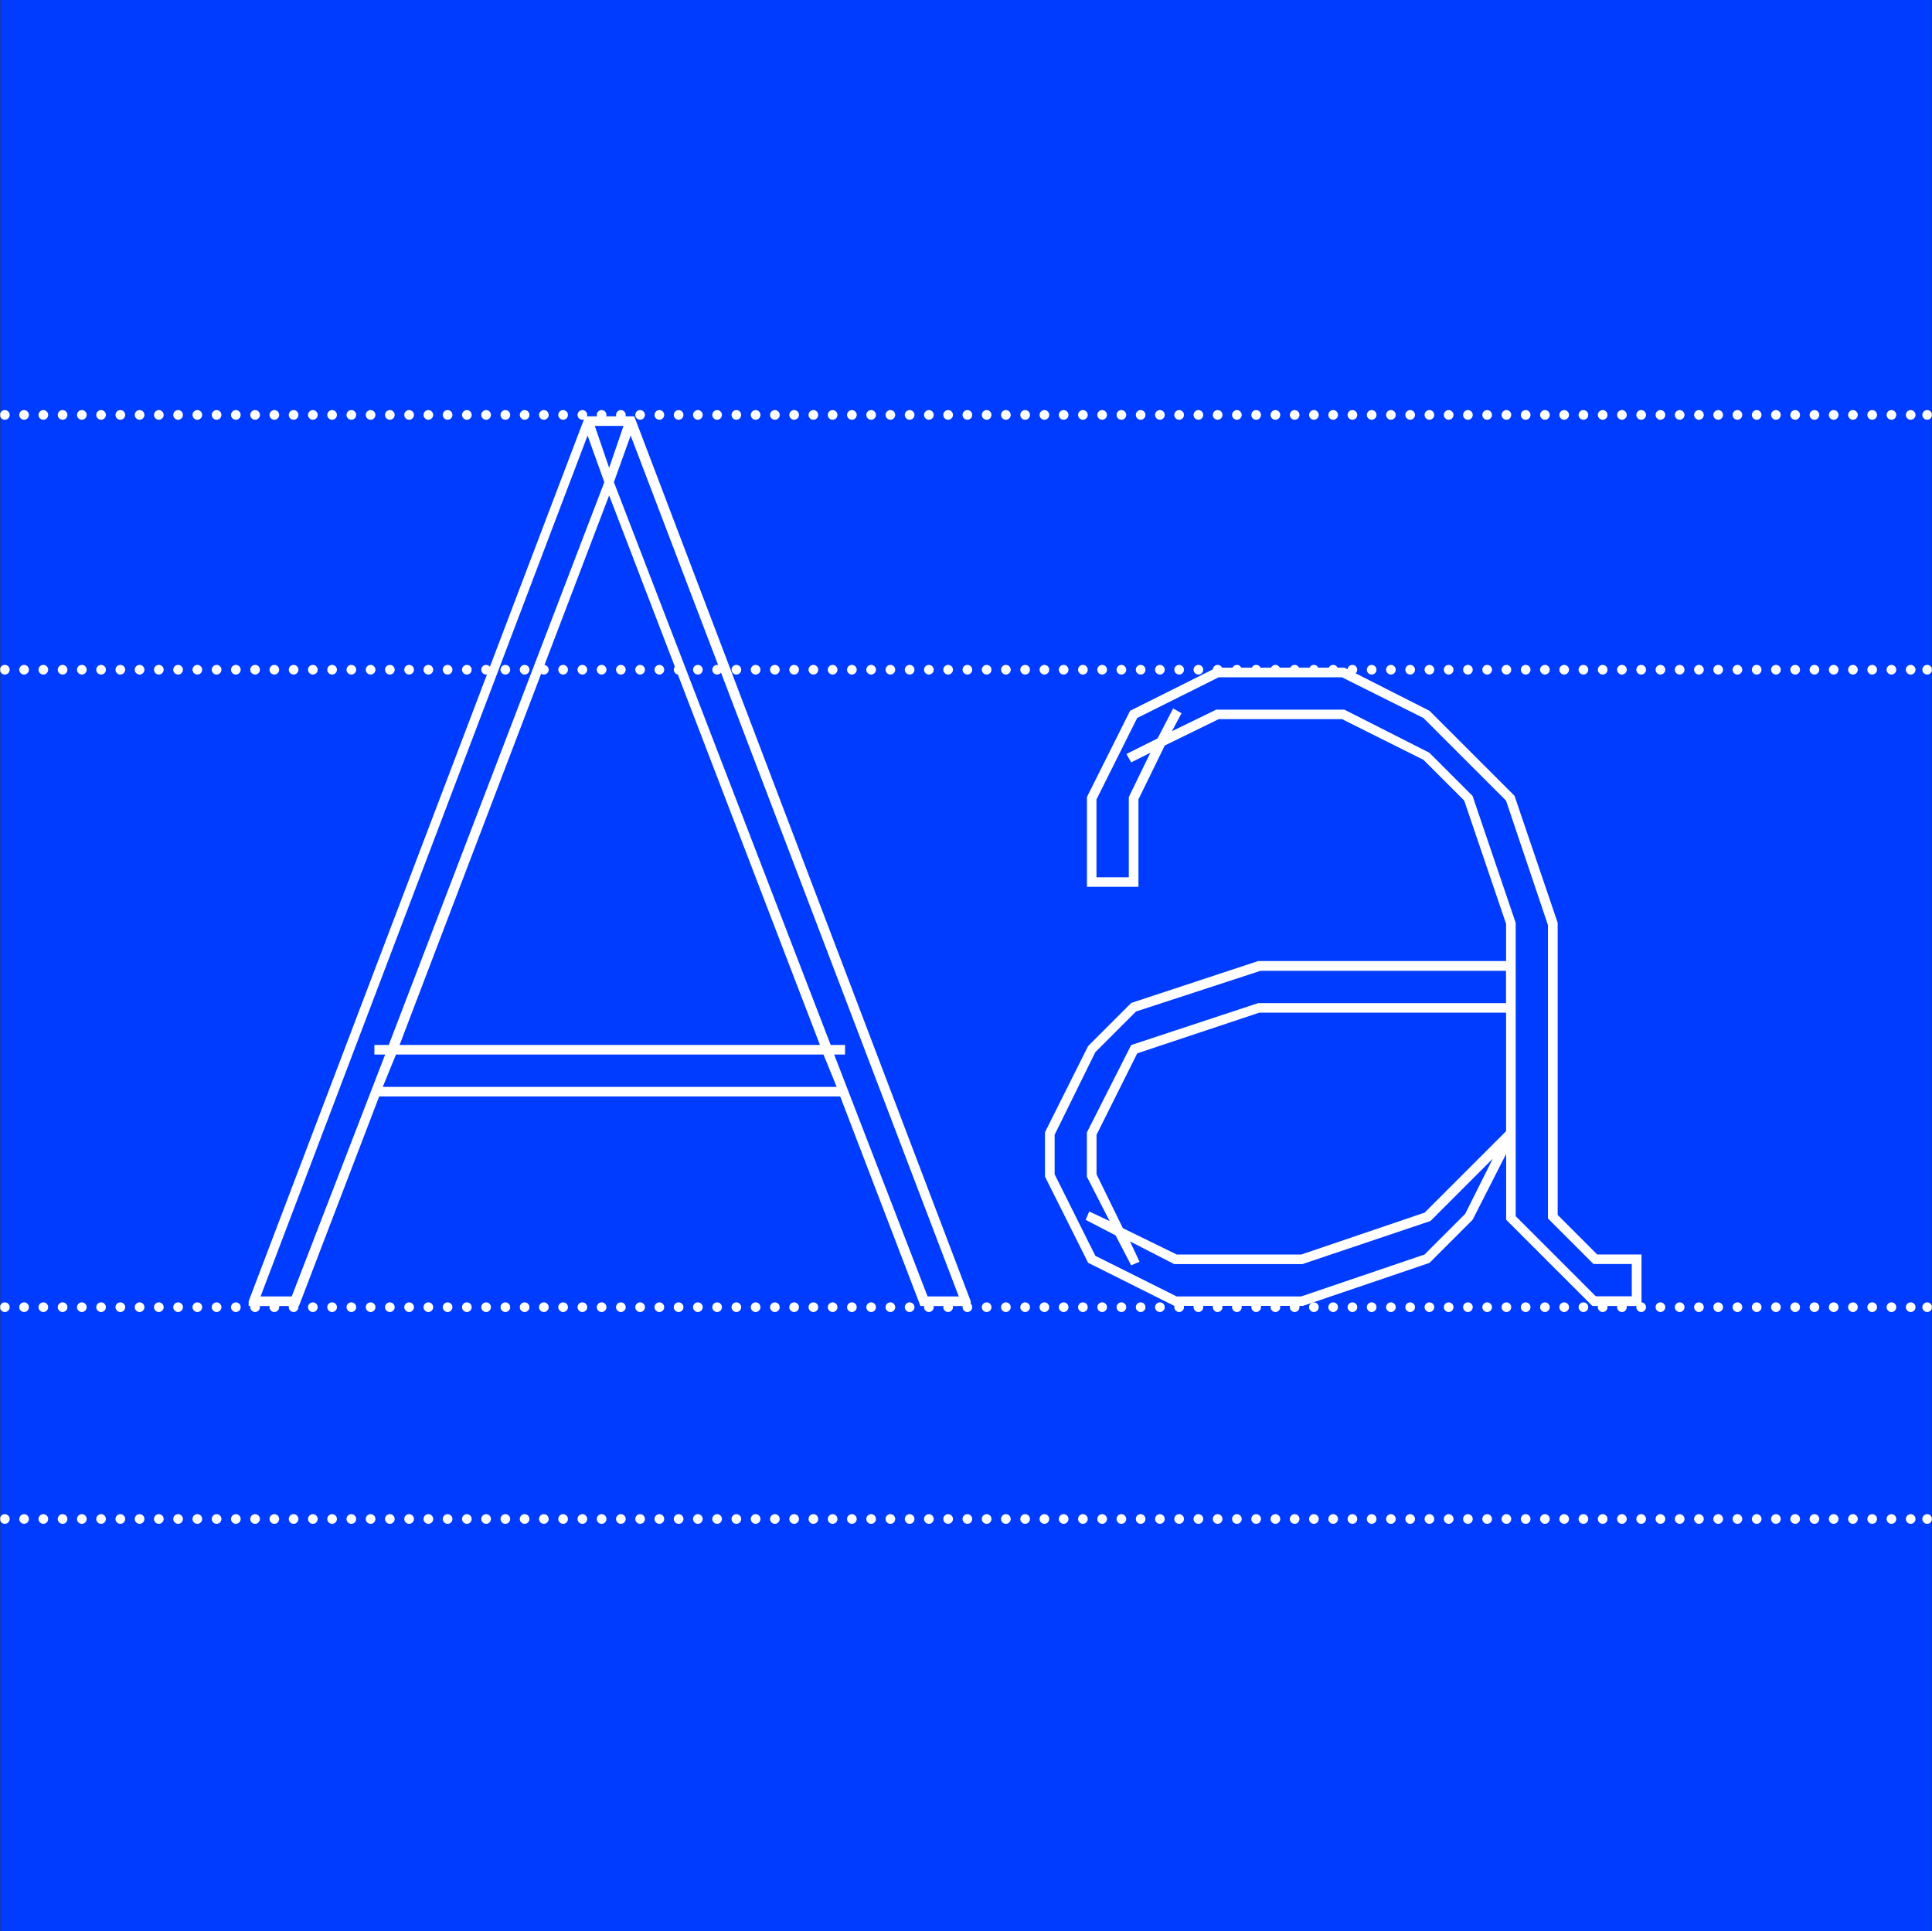 <?xml version="1.0" encoding="UTF-8"?>
<svg id="Layer_1" data-name="Layer 1" xmlns="http://www.w3.org/2000/svg" xmlns:xlink="http://www.w3.org/1999/xlink" viewBox="0 0 300.07 300">
  <rect x="0" y="0" width="300.07" height="300" fill="#333333" stroke="none"/>
  <defs>
    <style>
      .cls-1, .cls-2, .cls-3 {
        fill: none;
      }

      .cls-2 {
        stroke-dasharray: 0 0 0 2.99;
      }

      .cls-2, .cls-3 {
        stroke: #fff;
        stroke-linecap: round;
        stroke-linejoin: round;
        stroke-width: 1.5px;
      }

      .cls-4 {
        clip-path: url(#clippath);
      }

      .cls-5 {
        fill: #003cff;
      }

      .cls-6 {
        fill: #fff;
      }
    </style>
    <clipPath id="clippath">
      <rect class="cls-1" x=".04" width="300" height="300"/>
    </clipPath>
  </defs>
  <g class="cls-4">
    <polygon class="cls-5" points=".04 0 .04 300 300.04 300 300.04 0 .04 0 .04 0"/>
    <line class="cls-2" x1="3.74" y1="203.05" x2="297.83" y2="203.05"/>
    <path class="cls-3" d="M.75,203.05H.75m298.57,0h0"/>
    <line class="cls-2" x1="3.74" y1="235.95" x2="297.83" y2="235.95"/>
    <path class="cls-3" d="M.75,235.95H.75m298.57,0h0"/>
    <line class="cls-2" x1="3.74" y1="104.03" x2="297.83" y2="104.03"/>
    <path class="cls-3" d="M.75,104.03H.75m298.57,0h0"/>
    <line class="cls-2" x1="3.74" y1="64.45" x2="297.83" y2="64.45"/>
    <path class="cls-3" d="M.75,64.45H.75m298.57,0h0"/>
  </g>
  <path class="cls-6" d="M46.43,202.87l12.46-32.55h71.61l12.46,32.55h7.81v-.74L98.51,64.67h-7.63L38.62,202.13v.74h7.81ZM92.38,66.16h4.46l-2.23,6.51-2.23-6.51h0Zm-1.12,1.49l2.6,7.25-33.48,87.42h-2.23v1.49h1.67l-14.51,37.57h-4.84L91.26,67.65h0Zm38.32,96.16h1.67v-1.49h-2.23l-33.67-87.42,2.6-7.25,50.96,133.73h-4.84l-14.51-37.57h0Zm-34.97-86.86l32.74,85.37H62.06l32.55-85.37h0Zm-33.11,86.86H127.9l2.05,5.02H59.45l2.05-5.02h0Zm140.8,39.06l19.72-6.7,6.7-6.7,5.21-10.23v10.23l13.39,13.39h7.63v-8h-6.88l-6.14-6.14v-45.38l-6.7-19.72-13.21-13.21-13.21-6.7h-19.9l-13.39,6.7-6.7,13.39v13.95h8v-13.58l4.09-8.37,8.37-4.09h19.16l12.65,6.32,6.32,6.32,6.51,19.16v5.77h-38.5l-19.72,6.51-6.7,6.7-6.7,13.39v6.88l6.7,13.39,13.39,6.7h19.9Zm33.11-13.95v-45.57l-6.7-19.72-6.7-6.7-13.21-6.7h-19.9l-6.88,3.35,1.49-2.79-1.3-.74-2.42,4.65-4.84,2.42,.74,1.3,2.98-1.49-3.35,6.88v12.46h-5.02v-12.09l6.32-12.65,12.65-6.32h19.16l12.65,6.32,12.83,12.83,6.51,19.34v45.57l7.07,7.07h5.95v5.02h-5.58l-12.46-12.46h0Zm-65.29,6.14l-6.32-12.65v-6.14l6.32-12.83,6.32-6.32,19.34-6.32h38.13v5.02h-38.5l-19.72,6.51-6.88,13.58v6.88l3.53,6.88-3.16-1.49-.56,1.3,4.65,2.42,2.42,4.65,1.3-.56-1.49-3.16,6.88,3.53h19.9l19.9-6.7,9.67-9.67-4.28,8.56-6.32,6.32-19.16,6.51h-19.34l-12.65-6.32h0Zm4.28-4.28l-4.09-8.37v-6.14l6.32-12.65,18.97-6.32h38.32v18.41l-12.65,12.65-19.16,6.51h-19.34l-8.37-4.09h0Z"/>
</svg>